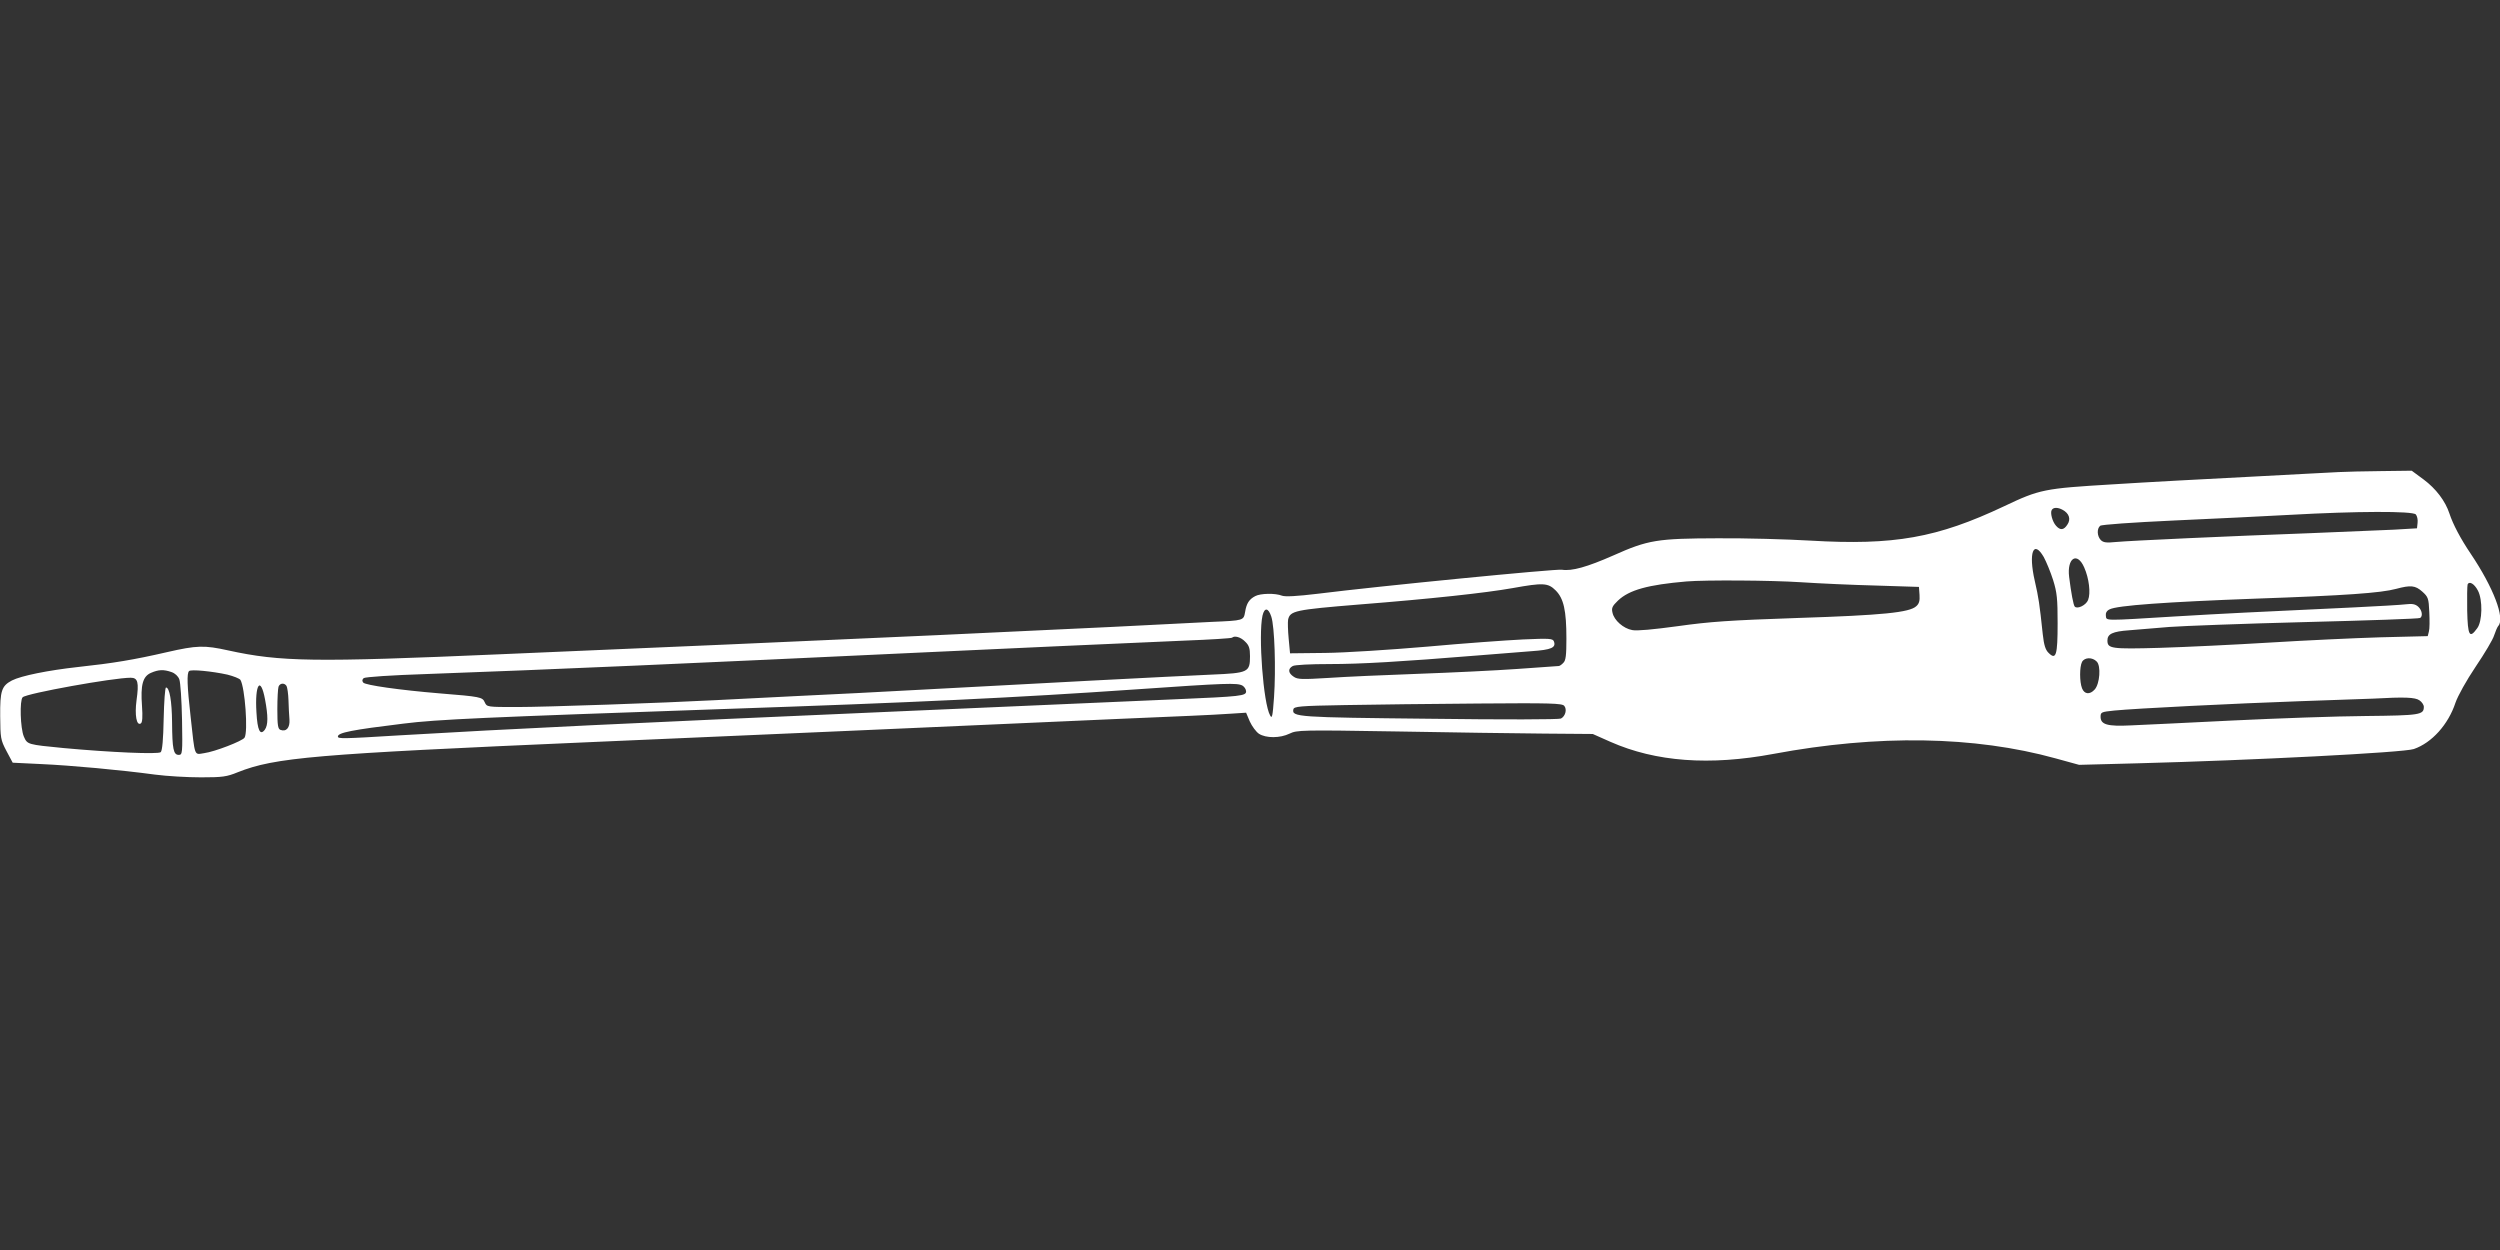 <?xml version="1.0" standalone="no"?>
<!DOCTYPE svg PUBLIC "-//W3C//DTD SVG 20010904//EN"
 "http://www.w3.org/TR/2001/REC-SVG-20010904/DTD/svg10.dtd">
<svg version="1.0" xmlns="http://www.w3.org/2000/svg"
 width="1280pt" height="640pt" viewBox="0 0 1280 640"
 preserveAspectRatio="xMidYMid meet">
<rect x="0" y="0" width="1280" height="640" fill="#333333" stroke="none"/>
<g transform="translate(0,640) scale(0.1,-0.1)"
fill="#ffffff" stroke="none">
<path d="M11975 3983 c-33 -2 -238 -12 -455 -24 -217 -11 -534 -28 -705 -39
-349 -21 -371 -25 -554 -112 -343 -162 -563 -201 -991 -176 -118 7 -332 13
-475 12 -310 -1 -356 -8 -535 -88 -134 -59 -212 -81 -263 -73 -31 5 -940 -84
-1250 -123 -109 -13 -166 -16 -183 -10 -35 14 -111 12 -137 -2 -31 -16 -45
-37 -52 -81 -8 -44 -6 -44 -170 -51 -66 -3 -298 -15 -515 -26 -450 -22 -1274
-60 -1970 -90 -261 -11 -785 -34 -1163 -50 -948 -41 -1120 -39 -1389 20 -122
27 -160 26 -313 -9 -169 -39 -278 -57 -455 -76 -154 -17 -292 -45 -339 -69
-53 -28 -61 -53 -60 -183 1 -112 2 -121 32 -178 l32 -60 145 -7 c155 -7 406
-30 584 -54 61 -8 166 -14 235 -14 110 0 132 3 188 26 191 76 394 93 1798 154
995 43 1694 74 2730 120 121 5 279 12 350 15 72 3 165 8 208 11 l77 5 19 -45
c11 -24 32 -53 47 -63 36 -23 108 -23 157 1 37 18 60 19 545 11 279 -5 620
-10 757 -11 l250 -2 90 -40 c233 -103 509 -123 835 -62 535 100 1029 92 1445
-23 l120 -33 305 8 c575 15 1360 55 1409 73 92 32 176 125 213 237 12 35 56
114 103 184 46 68 89 140 95 161 7 21 16 42 21 48 36 38 -24 196 -141 370 -52
77 -91 151 -109 206 -21 64 -69 127 -132 174 l-61 45 -157 -2 c-86 -1 -183 -3
-216 -5z m-1415 -193 c34 -18 44 -48 25 -76 -18 -28 -36 -31 -58 -6 -19 21
-31 67 -22 81 8 14 31 14 55 1z m1809 -24 c7 -8 11 -27 9 -43 l-3 -28 -120 -7
c-66 -3 -259 -11 -430 -18 -411 -15 -915 -38 -991 -45 -49 -5 -65 -3 -78 10
-19 20 -21 58 -3 73 7 6 163 17 377 27 201 9 469 22 595 29 339 19 629 20 644
2z m-1905 -218 c13 -24 35 -77 48 -118 20 -64 23 -96 23 -222 0 -163 -8 -189
-46 -151 -16 15 -24 40 -30 95 -17 160 -21 186 -41 274 -33 144 -7 213 46 122z
m207 -53 c25 -56 34 -132 20 -167 -10 -26 -54 -48 -68 -34 -7 6 -19 71 -29
152 -12 97 41 131 77 49z m-1451 -76 c91 -6 264 -14 385 -17 l220 -7 3 -41 c2
-30 -2 -45 -17 -58 -35 -32 -171 -46 -606 -60 -353 -12 -451 -19 -615 -42
-125 -17 -209 -25 -233 -20 -45 8 -93 50 -101 89 -6 24 -1 34 28 62 58 55 154
81 351 98 97 8 434 6 585 -4z m3467 -43 c25 -47 23 -158 -4 -193 -39 -54 -48
-39 -51 91 -1 66 0 126 2 133 8 20 35 4 53 -31z m-4722 1 c41 -41 55 -102 55
-247 0 -85 -3 -112 -16 -124 -8 -9 -19 -16 -23 -16 -4 0 -100 -7 -212 -15
-112 -8 -341 -19 -509 -25 -168 -6 -374 -15 -459 -21 -133 -8 -157 -8 -177 6
-29 19 -31 41 -5 55 11 6 91 10 188 10 160 0 364 12 758 44 99 8 224 18 277
22 101 7 126 18 114 50 -6 15 -22 16 -159 10 -83 -4 -305 -20 -492 -37 -187
-16 -421 -31 -520 -32 l-180 -2 -7 75 c-4 41 -5 85 -3 97 10 46 35 51 365 78
367 29 644 59 785 84 156 28 181 27 220 -12z m4437 -6 c30 -27 33 -34 36 -105
2 -42 2 -86 -2 -99 l-6 -24 -242 -6 c-134 -4 -389 -16 -568 -27 -179 -11 -432
-23 -562 -27 -250 -7 -268 -4 -268 38 0 33 26 46 112 52 46 4 138 11 205 17
67 5 381 17 698 25 317 8 581 17 586 21 15 9 10 40 -10 58 -15 13 -30 16 -63
12 -23 -3 -144 -10 -268 -16 -514 -24 -658 -31 -910 -46 -375 -23 -354 -23
-358 3 -2 14 4 26 19 33 37 20 289 38 749 55 459 16 641 29 718 50 75 20 98
18 134 -14z m-5893 -128 c17 -50 24 -269 14 -413 -7 -98 -10 -112 -20 -93 -35
61 -61 411 -39 511 10 43 30 41 45 -5z m-134 -128 c20 -19 25 -34 25 -75 0
-82 -9 -86 -196 -94 -186 -8 -955 -48 -1464 -76 -195 -11 -494 -26 -665 -34
-170 -9 -357 -18 -415 -21 -263 -14 -870 -35 -1011 -35 -155 0 -156 0 -167 24
-12 27 -20 29 -232 46 -205 17 -379 42 -390 55 -7 9 -6 15 2 23 8 6 141 15
323 21 641 23 1362 55 2550 111 308 15 1053 48 1329 60 132 5 241 12 244 15
13 12 45 3 67 -20z m4360 -102 c23 -22 16 -114 -10 -143 -25 -28 -53 -25 -65
6 -13 33 -13 110 0 135 13 24 53 25 75 2z m-9857 -54 c18 -6 34 -21 40 -37 6
-15 12 -108 14 -207 3 -173 2 -180 -17 -180 -27 0 -33 30 -34 166 -1 110 -13
179 -31 179 -5 0 -10 -72 -12 -160 -2 -105 -7 -163 -15 -171 -12 -12 -259 -1
-498 21 -185 18 -185 18 -203 59 -18 43 -22 185 -6 201 20 20 465 100 553 100
37 0 43 -23 30 -116 -10 -75 0 -132 22 -118 8 5 10 33 6 90 -8 107 4 151 46
169 39 17 65 18 105 4z m286 -13 c32 -8 62 -20 67 -27 23 -38 40 -267 21 -296
-11 -17 -153 -72 -206 -79 -53 -8 -47 -24 -70 186 -18 159 -20 223 -8 234 9
10 119 -1 196 -18z m303 -58 c4 -7 9 -40 10 -73 1 -33 3 -77 5 -99 3 -42 -16
-64 -46 -53 -13 5 -16 23 -16 106 0 55 3 106 6 115 7 19 30 21 41 4z m4894 2
c10 -6 19 -19 19 -30 0 -23 -26 -26 -355 -40 -126 -5 -745 -32 -1375 -60
-1421 -62 -2047 -92 -2605 -125 -293 -18 -315 -18 -315 -6 0 20 72 34 335 66
174 22 412 32 1645 75 971 33 1494 58 2100 100 473 33 523 34 551 20z m-5004
-71 c16 -86 16 -131 -1 -155 -24 -32 -38 -4 -43 89 -9 144 21 189 44 66z
m11031 -5 c12 -8 22 -23 22 -33 0 -41 -19 -44 -298 -47 -147 -1 -454 -12 -682
-23 -228 -11 -462 -23 -520 -25 -120 -6 -155 4 -155 44 0 24 4 25 70 32 112
11 613 36 955 48 173 6 340 12 370 13 162 9 216 7 238 -9z m-4379 -28 c15 -18
6 -53 -17 -65 -10 -5 -291 -6 -672 -1 -679 7 -706 9 -698 48 3 15 30 18 263
22 143 3 452 6 686 8 371 3 427 1 438 -12z"/>
</g>
</svg>

